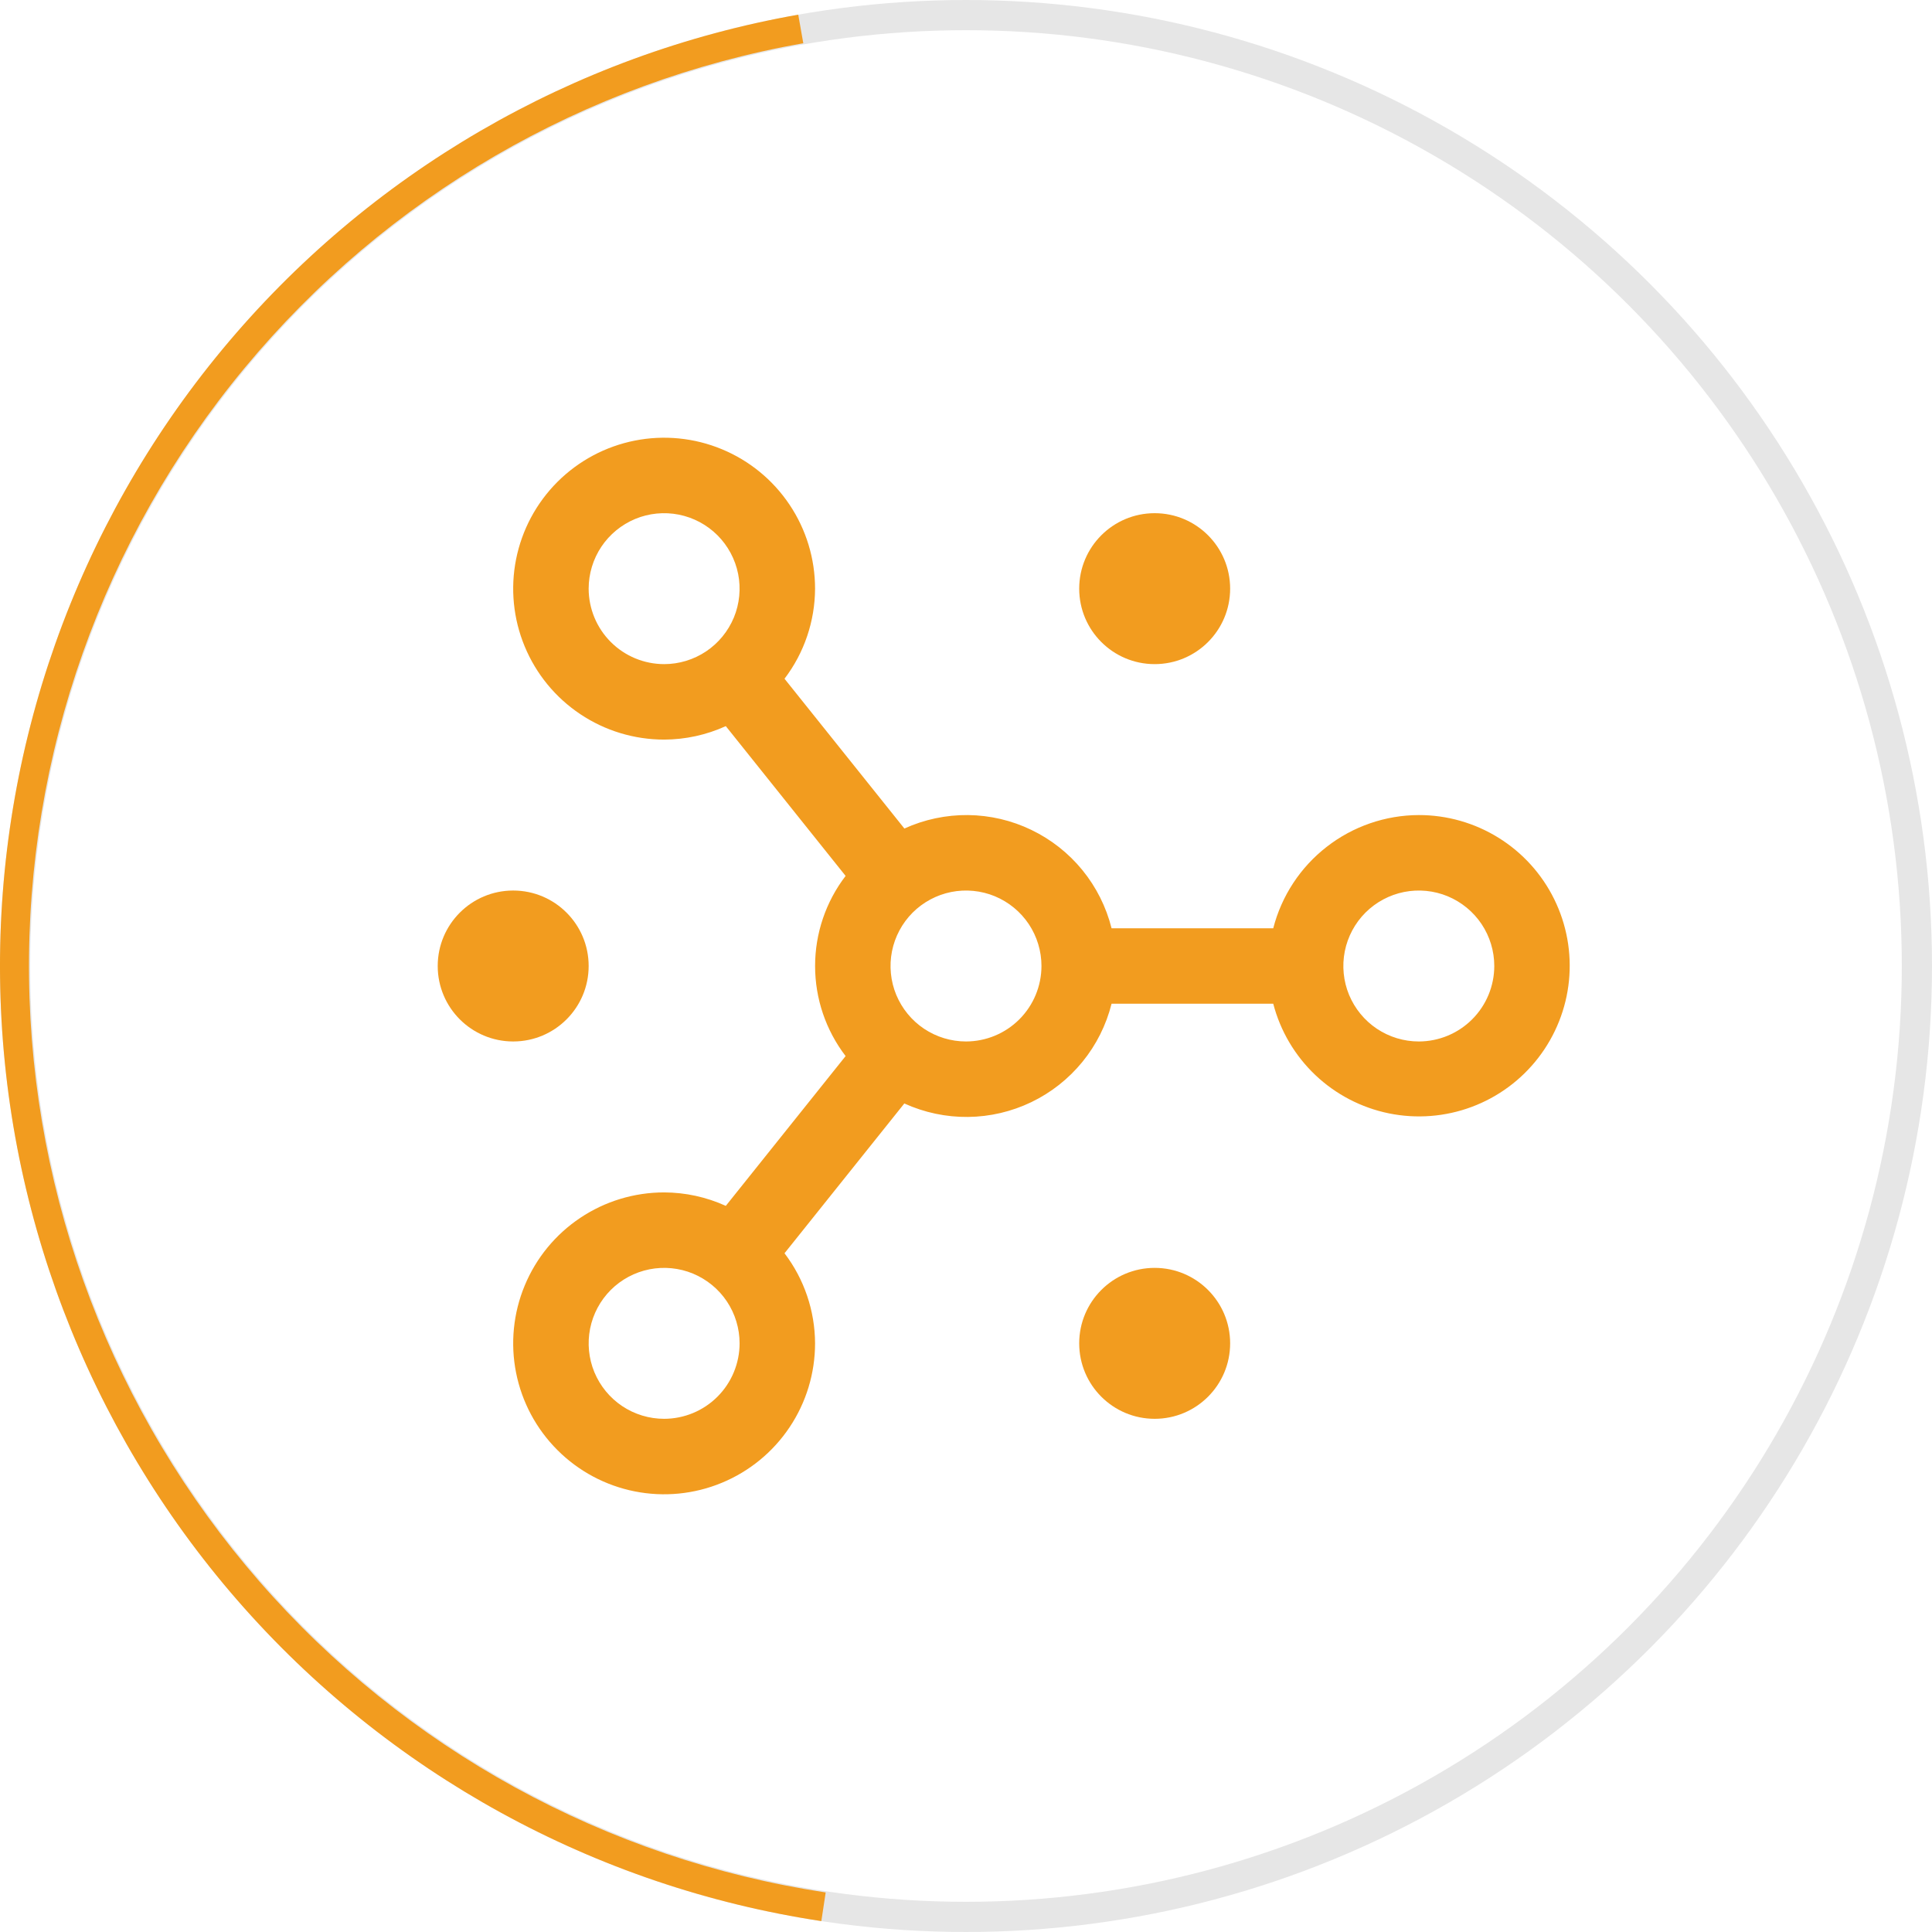 <svg width="64" height="64" viewBox="0 0 64 64" fill="none" xmlns="http://www.w3.org/2000/svg">
<circle cx="32" cy="32" r="31.5" stroke="black" stroke-opacity="0.1"/>
<path d="M26.443 0.486C18.969 1.804 12.206 5.736 7.362 11.58C2.519 17.423 -0.09 24.798 0.002 32.388C0.094 39.977 2.881 47.286 7.864 53.011C12.848 58.736 19.704 62.503 27.208 63.639L27.352 62.69C20.073 61.588 13.422 57.934 8.588 52.381C3.754 46.828 1.051 39.738 0.962 32.376C0.873 25.014 3.403 17.861 8.102 12.192C12.8 6.524 19.36 2.71 26.61 1.432L26.443 0.486Z" fill="#F29C1F"/>
<path d="M38.25 47C39.631 47 40.75 45.881 40.75 44.5C40.75 43.119 39.631 42 38.25 42C36.869 42 35.75 43.119 35.75 44.5C35.75 45.881 36.869 47 38.25 47Z" fill="#F29C1F"/>
<path d="M38.25 22C39.631 22 40.75 20.881 40.75 19.5C40.75 18.119 39.631 17 38.25 17C36.869 17 35.75 18.119 35.75 19.5C35.75 20.881 36.869 22 38.25 22Z" fill="#F29C1F"/>
<path d="M17 34.5C18.381 34.5 19.5 33.381 19.5 32C19.5 30.619 18.381 29.5 17 29.5C15.619 29.5 14.5 30.619 14.5 32C14.5 33.381 15.619 34.5 17 34.5Z" fill="#F29C1F"/>
<path d="M47 27C45.895 27.003 44.821 27.373 43.949 28.052C43.076 28.73 42.453 29.679 42.178 30.75H36.822C36.645 30.045 36.316 29.388 35.856 28.824C35.397 28.261 34.819 27.806 34.164 27.491C33.51 27.175 32.793 27.008 32.066 27C31.34 26.993 30.62 27.145 29.959 27.446L25.988 22.484C26.641 21.626 26.996 20.578 27 19.5C27 18.511 26.707 17.544 26.157 16.722C25.608 15.9 24.827 15.259 23.913 14.881C23 14.502 21.994 14.403 21.025 14.596C20.055 14.789 19.164 15.265 18.465 15.964C17.765 16.664 17.289 17.555 17.096 18.525C16.903 19.494 17.002 20.5 17.381 21.413C17.759 22.327 18.4 23.108 19.222 23.657C20.044 24.207 21.011 24.5 22 24.5C22.705 24.498 23.401 24.346 24.043 24.054L28.012 29.016C27.356 29.872 27.001 30.921 27.001 32C27.001 33.079 27.356 34.127 28.012 34.984L24.043 39.946C23.401 39.654 22.705 39.502 22 39.5C21.011 39.5 20.044 39.793 19.222 40.343C18.4 40.892 17.759 41.673 17.381 42.587C17.002 43.5 16.903 44.506 17.096 45.475C17.289 46.445 17.765 47.336 18.465 48.035C19.164 48.735 20.055 49.211 21.025 49.404C21.994 49.597 23 49.498 23.913 49.119C24.827 48.741 25.608 48.1 26.157 47.278C26.707 46.456 27 45.489 27 44.5C26.996 43.422 26.641 42.374 25.988 41.516L29.957 36.554C30.619 36.855 31.339 37.008 32.066 37C32.792 36.993 33.509 36.825 34.164 36.51C34.819 36.195 35.397 35.739 35.856 35.176C36.316 34.613 36.645 33.955 36.822 33.25H42.178C42.413 34.153 42.897 34.972 43.574 35.614C44.252 36.256 45.096 36.695 46.01 36.882C46.925 37.068 47.873 36.995 48.748 36.669C49.623 36.344 50.389 35.779 50.959 35.04C51.529 34.301 51.881 33.417 51.974 32.489C52.067 31.56 51.898 30.624 51.485 29.786C51.073 28.949 50.434 28.244 49.641 27.752C48.848 27.259 47.933 26.999 47 27ZM19.5 19.5C19.5 19.006 19.647 18.522 19.921 18.111C20.196 17.7 20.587 17.38 21.043 17.19C21.5 17.001 22.003 16.952 22.488 17.048C22.973 17.145 23.418 17.383 23.768 17.732C24.117 18.082 24.355 18.527 24.452 19.012C24.548 19.497 24.499 20 24.31 20.457C24.12 20.913 23.8 21.304 23.389 21.579C22.978 21.853 22.494 22 22 22C21.337 21.999 20.702 21.736 20.233 21.267C19.764 20.798 19.501 20.163 19.5 19.5ZM22 47C21.506 47 21.022 46.853 20.611 46.579C20.2 46.304 19.88 45.913 19.69 45.457C19.501 45 19.452 44.497 19.548 44.012C19.645 43.527 19.883 43.082 20.232 42.732C20.582 42.383 21.027 42.145 21.512 42.048C21.997 41.952 22.5 42.001 22.957 42.19C23.413 42.38 23.804 42.7 24.079 43.111C24.353 43.522 24.5 44.006 24.5 44.5C24.499 45.163 24.236 45.798 23.767 46.267C23.298 46.736 22.663 46.999 22 47ZM32 34.5C31.506 34.5 31.022 34.353 30.611 34.079C30.2 33.804 29.88 33.413 29.69 32.957C29.501 32.5 29.452 31.997 29.548 31.512C29.645 31.027 29.883 30.582 30.232 30.232C30.582 29.883 31.027 29.645 31.512 29.548C31.997 29.452 32.5 29.501 32.957 29.69C33.413 29.88 33.804 30.2 34.079 30.611C34.353 31.022 34.5 31.506 34.5 32C34.499 32.663 34.236 33.298 33.767 33.767C33.298 34.236 32.663 34.499 32 34.5ZM47 34.5C46.505 34.5 46.022 34.353 45.611 34.079C45.2 33.804 44.88 33.413 44.69 32.957C44.501 32.5 44.452 31.997 44.548 31.512C44.645 31.027 44.883 30.582 45.232 30.232C45.582 29.883 46.027 29.645 46.512 29.548C46.997 29.452 47.5 29.501 47.957 29.69C48.413 29.88 48.804 30.2 49.079 30.611C49.353 31.022 49.5 31.506 49.5 32C49.499 32.663 49.236 33.298 48.767 33.767C48.298 34.236 47.663 34.499 47 34.5Z" fill="#F29C1F"/>
</svg>
